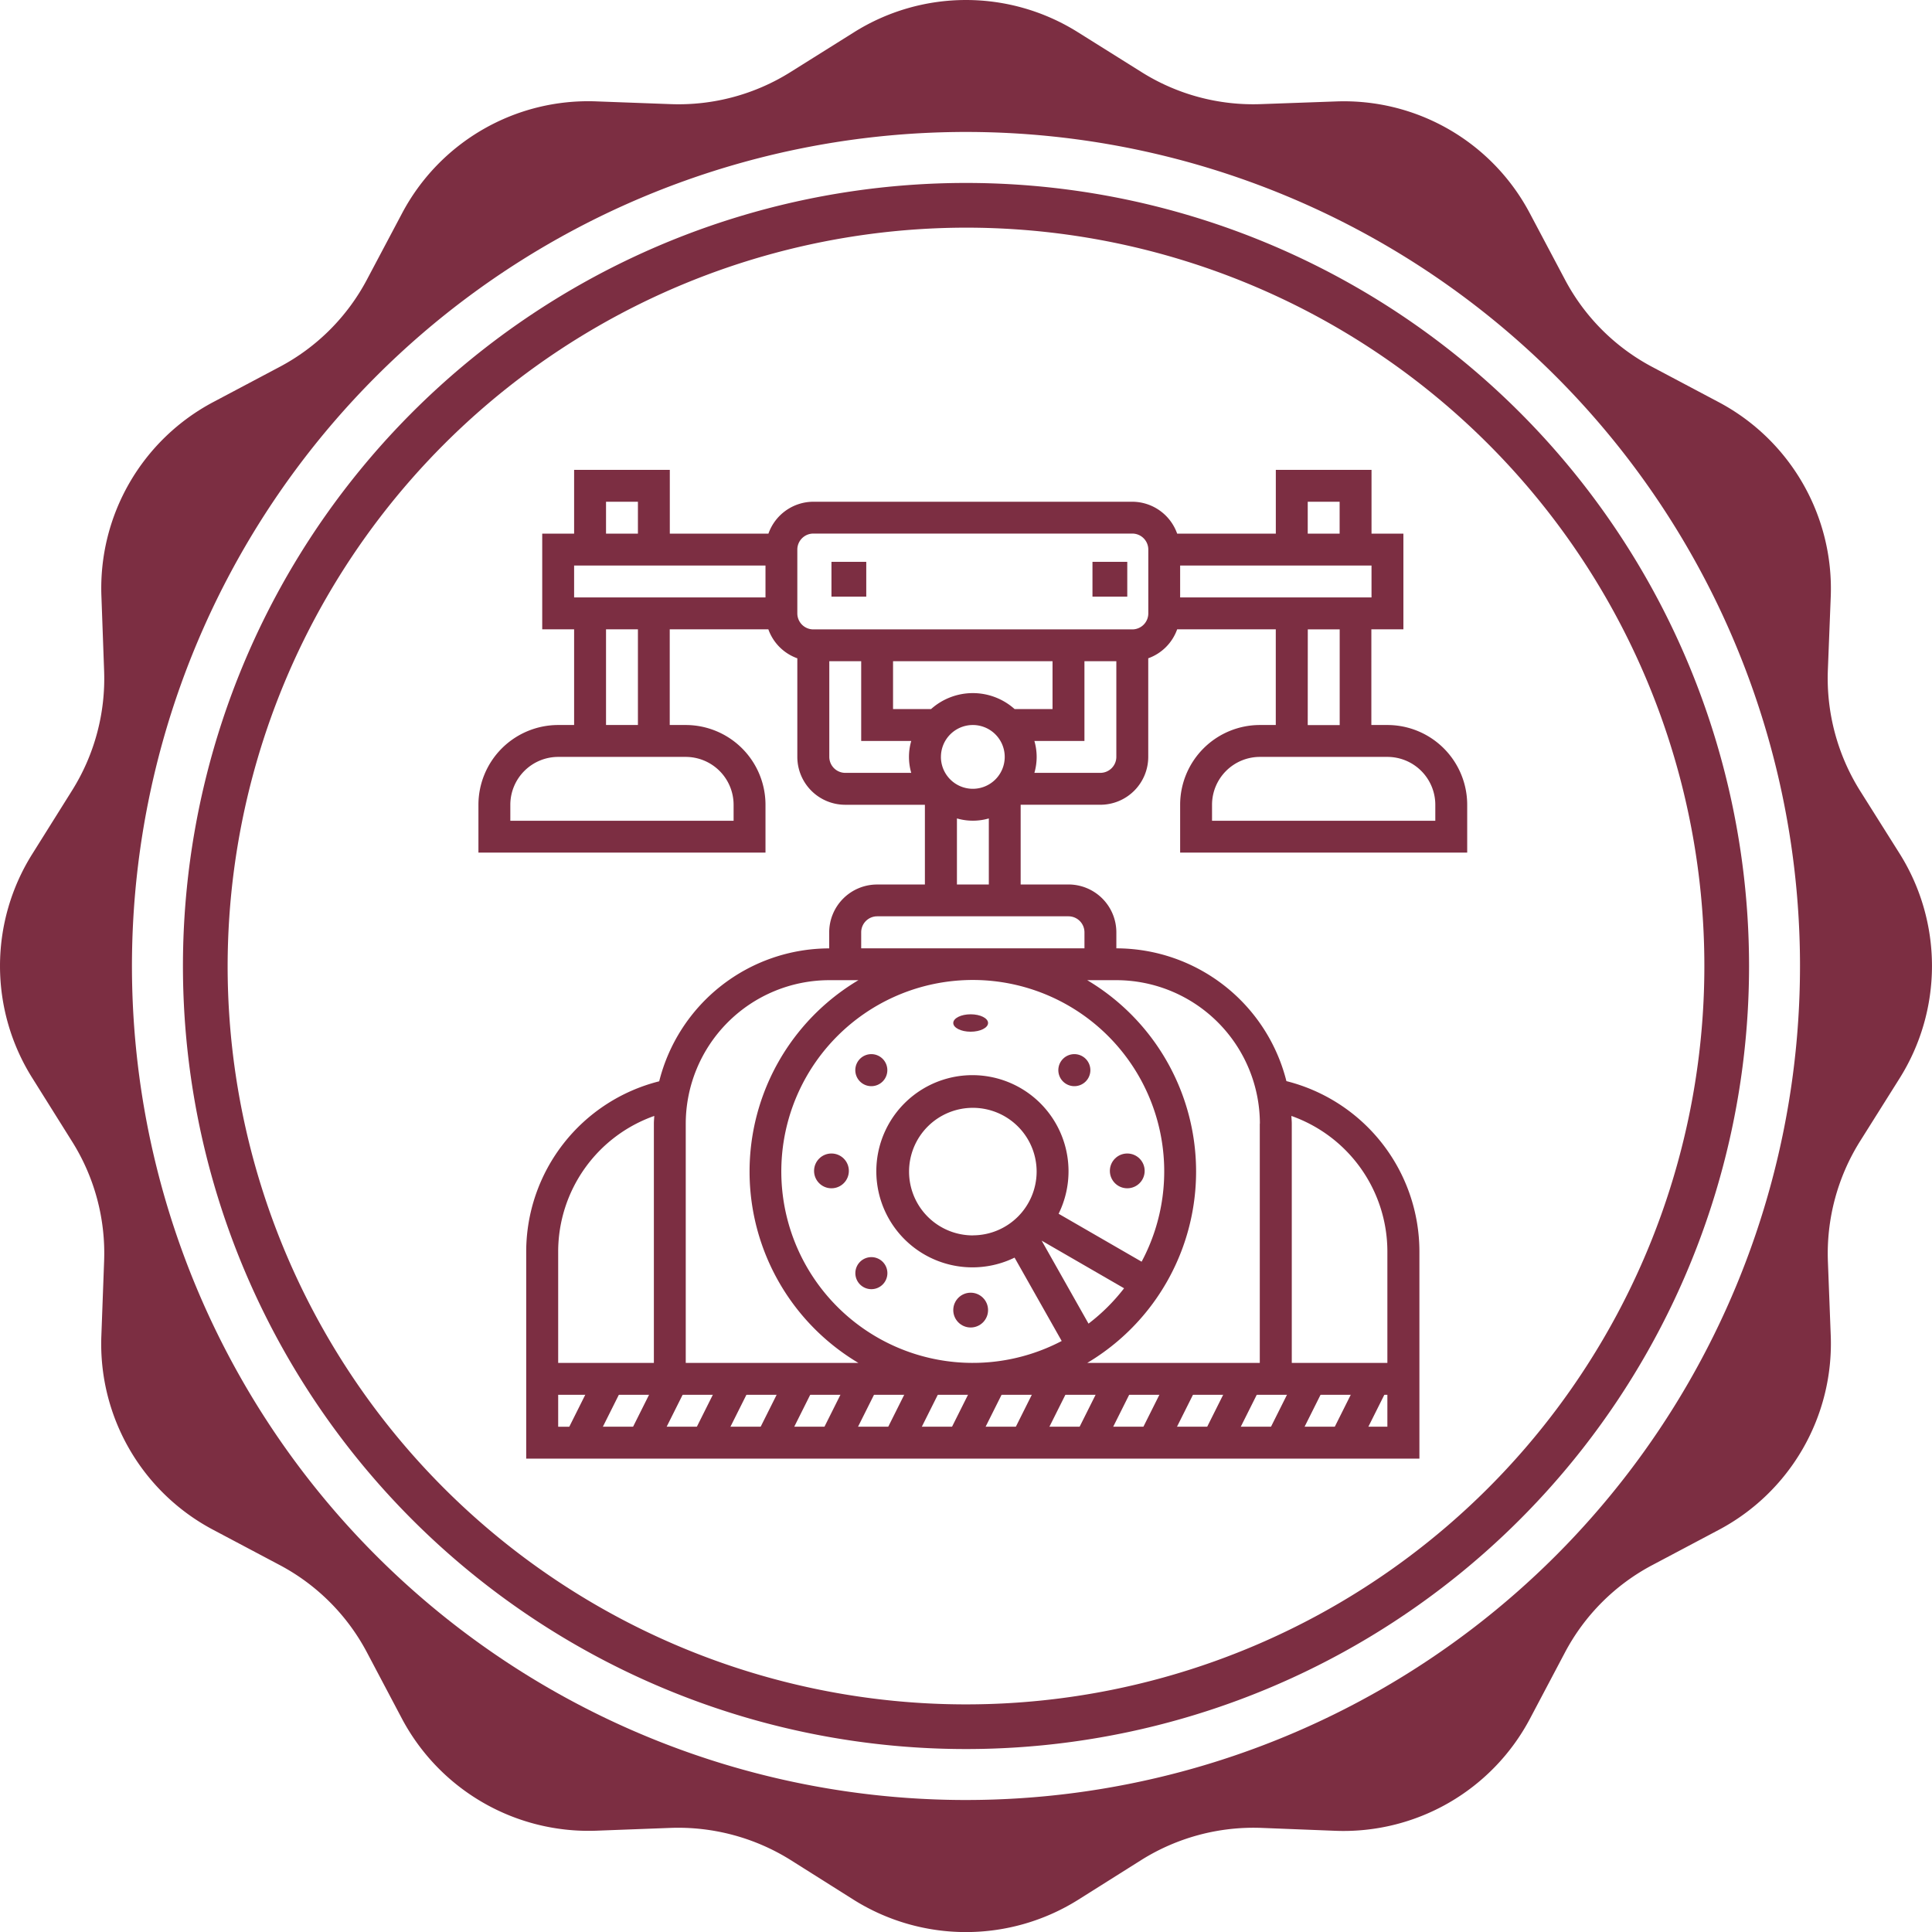 <svg xmlns="http://www.w3.org/2000/svg" width="96.5" height="96.5" viewBox="0 0 96.5 96.5"><g transform="translate(-424.219 -266)"><g transform="translate(424.219 266)"><g transform="translate(0 0)"><path d="M94.889,42.646,92.908,39.5a10.592,10.592,0,0,1-1.611-6l.146-3.709a10.545,10.545,0,0,0-5.613-9.713l-3.28-1.738a10.476,10.476,0,0,1-4.393-4.393l-1.738-3.28a10.5,10.5,0,0,0-9.7-5.6L63,5.2A10.485,10.485,0,0,1,57,3.59L53.852,1.618a10.511,10.511,0,0,0-11.206,0L39.5,3.59a10.516,10.516,0,0,1-6,1.611L29.79,5.064a10.519,10.519,0,0,0-9.713,5.6l-1.738,3.28a10.476,10.476,0,0,1-4.393,4.393l-3.28,1.738a10.519,10.519,0,0,0-5.6,9.713L5.2,33.5a10.516,10.516,0,0,1-1.611,6L1.618,42.646a10.511,10.511,0,0,0,0,11.206L3.59,57A10.485,10.485,0,0,1,5.2,63l-.137,3.719a10.5,10.5,0,0,0,5.6,9.7l3.28,1.738a10.475,10.475,0,0,1,4.393,4.393l1.738,3.29a10.554,10.554,0,0,0,9.713,5.6L33.5,91.3a10.593,10.593,0,0,1,6,1.611l3.143,1.982a10.551,10.551,0,0,0,11.206,0L57,92.908A10.561,10.561,0,0,1,63,91.3l3.719.146a10.539,10.539,0,0,0,9.7-5.6l1.738-3.29a10.475,10.475,0,0,1,4.393-4.393l3.28-1.738a10.53,10.53,0,0,0,5.613-9.7L91.3,63A10.561,10.561,0,0,1,92.908,57l1.982-3.153A10.551,10.551,0,0,0,94.889,42.646ZM48.249,89.907A41.658,41.658,0,1,1,89.907,48.249,41.659,41.659,0,0,1,48.249,89.907Z" transform="translate(0 0)" fill="#7c2e42"/><path d="M39.112,2.233A36.88,36.88,0,1,1,2.233,39.112,36.921,36.921,0,0,1,39.112,2.233m0-2.233A39.112,39.112,0,1,0,78.225,39.112,39.113,39.113,0,0,0,39.112,0Z" transform="translate(9.137 9.138)" fill="#7c2e42"/></g></g><g transform="translate(448.116 289.468)"><g transform="translate(0 0)"><ellipse cx="0.869" cy="0.435" rx="0.869" ry="0.435" transform="translate(23.717 27.194)" fill="#7c2e42"/><path d="M24.869,37.869a.8.8,0,1,0,1.126,0A.8.8,0,0,0,24.869,37.869Z" transform="translate(-5.808 -8.453)" fill="#7c2e42"/><ellipse cx="0.869" cy="0.869" rx="0.869" ry="0.869" transform="translate(16.764 34.147)" fill="#7c2e42"/><path d="M24.869,50.6A.8.8,0,1,0,26,50.6.8.8,0,0,0,24.869,50.6Z" transform="translate(-5.808 -11.042)" fill="#7c2e42"/><ellipse cx="0.869" cy="0.869" rx="0.869" ry="0.869" transform="translate(23.717 41.1)" fill="#7c2e42"/><ellipse cx="0.869" cy="0.869" rx="0.869" ry="0.869" transform="translate(31.539 34.147)" fill="#7c2e42"/><path d="M37.6,37.869a.8.8,0,1,0,1.126,0A.8.8,0,0,0,37.6,37.869Z" transform="translate(-8.398 -8.453)" fill="#7c2e42"/><path d="M40.032,13.745a3.987,3.987,0,0,0-3.983,3.983v2.39H50.387v-2.39A3.987,3.987,0,0,0,46.4,13.745h-.8V8.966H47.2V4.186H45.608V1H40.828V4.186H35.9a2.386,2.386,0,0,0-2.243-1.593H17.728a2.386,2.386,0,0,0-2.243,1.593H10.559V1H5.779V4.186H4.186V8.966H5.779v4.779h-.8A3.987,3.987,0,0,0,1,17.728v2.39H15.338v-2.39a3.987,3.987,0,0,0-3.983-3.983h-.8V8.966h4.926a2.387,2.387,0,0,0,1.447,1.447v4.926a2.393,2.393,0,0,0,2.39,2.39H23.3v3.983h-2.39a2.393,2.393,0,0,0-2.39,2.39v.8a8.77,8.77,0,0,0-8.491,6.639,8.785,8.785,0,0,0-6.643,8.5V50.387H48V40.032a8.783,8.783,0,0,0-6.643-8.5A8.77,8.77,0,0,0,32.863,24.9v-.8a2.393,2.393,0,0,0-2.39-2.39h-2.39V17.728h3.983a2.393,2.393,0,0,0,2.39-2.39V10.412A2.387,2.387,0,0,0,35.9,8.966h4.926v4.779Zm8.762,3.983v.8H37.642v-.8a2.393,2.393,0,0,1,2.39-2.39H46.4A2.393,2.393,0,0,1,48.794,17.728ZM45.608,7.373H36.049V5.779h9.559ZM42.422,2.593h1.593V4.186H42.422Zm-35.049,0H8.966V4.186H7.373ZM5.779,5.779h9.559V7.373H5.779Zm7.966,11.949v.8H2.593v-.8a2.393,2.393,0,0,1,2.39-2.39h6.373A2.393,2.393,0,0,1,13.745,17.728ZM8.966,13.745H7.373V8.966H8.966Zm9.559,1.593V10.559h1.593v3.983h2.5a2.861,2.861,0,0,0,0,1.593h-3.3A.8.8,0,0,1,18.525,15.338Zm5.576,0a1.593,1.593,0,1,1,1.593,1.593A1.595,1.595,0,0,1,24.1,15.338Zm3.679-2.39a3.128,3.128,0,0,0-4.171,0h-1.9v-2.39h7.966v2.39Zm3.694,30.7L29.132,39.5l4.117,2.379A9.593,9.593,0,0,1,31.473,43.645Zm-5.779-4.41a3.186,3.186,0,1,1,3.186-3.186A3.189,3.189,0,0,1,25.694,39.235Zm8.429,1.313-4.145-2.394a4.8,4.8,0,1,0-2.2,2.191l2.354,4.164a9.563,9.563,0,1,1,3.992-3.961ZM18.525,26.49h1.455a11.121,11.121,0,0,0,0,19.118H11.355V33.659A7.177,7.177,0,0,1,18.525,26.49Zm-8.742,6.78c-.006.13-.02.257-.02.389V45.608H4.983V40.032A7.193,7.193,0,0,1,9.782,33.271Zm-4.8,15.524V47.2H46.4v1.593ZM46.4,40.032v5.576H41.625V33.659c0-.131-.014-.258-.02-.388A7.189,7.189,0,0,1,46.4,40.032Zm-6.373-6.373V45.608H31.408a11.121,11.121,0,0,0,0-19.118h1.455A7.177,7.177,0,0,1,40.032,33.659ZM31.27,24.1v.8H20.118v-.8a.8.8,0,0,1,.8-.8h9.559A.8.8,0,0,1,31.27,24.1ZM24.9,21.711v-3.3a2.861,2.861,0,0,0,1.593,0v3.3Zm7.169-5.576h-3.3a2.861,2.861,0,0,0,0-1.593h2.5V10.559h1.593v4.779A.8.8,0,0,1,32.066,16.135Zm2.39-7.966a.8.8,0,0,1-.8.8H17.728a.8.8,0,0,1-.8-.8V4.983a.8.8,0,0,1,.8-.8H33.659a.8.8,0,0,1,.8.8Zm7.966.8h1.593v4.779H42.422Z" transform="translate(-1 -1)" fill="#7c2e42"/><rect width="1.738" height="1.738" transform="translate(17.633 4.595)" fill="#7c2e42"/><rect width="1.738" height="1.738" transform="translate(30.67 4.595)" fill="#7c2e42"/></g><line y1="3.186" x2="1.593" transform="translate(5.178 45.006)" fill="none" stroke="#7c2e42" stroke-width="1.5"/><line y1="3.186" x2="1.593" transform="translate(8.364 45.006)" fill="none" stroke="#7c2e42" stroke-width="1.5"/><line y1="3.186" x2="1.593" transform="translate(11.55 45.006)" fill="none" stroke="#7c2e42" stroke-width="1.5"/><line y1="3.186" x2="1.593" transform="translate(14.737 45.006)" fill="none" stroke="#7c2e42" stroke-width="1.5"/><line y1="3.186" x2="1.593" transform="translate(17.923 45.006)" fill="none" stroke="#7c2e42" stroke-width="1.5"/><line y1="3.186" x2="1.593" transform="translate(21.109 45.006)" fill="none" stroke="#7c2e42" stroke-width="1.5"/><line y1="3.186" x2="1.593" transform="translate(24.295 45.006)" fill="none" stroke="#7c2e42" stroke-width="1.5"/><line y1="3.186" x2="1.593" transform="translate(27.482 45.006)" fill="none" stroke="#7c2e42" stroke-width="1.5"/><line y1="3.186" x2="1.593" transform="translate(30.668 45.006)" fill="none" stroke="#7c2e42" stroke-width="1.5"/><line y1="3.186" x2="1.593" transform="translate(33.854 45.006)" fill="none" stroke="#7c2e42" stroke-width="1.5"/><line y1="3.186" x2="1.593" transform="translate(37.04 45.006)" fill="none" stroke="#7c2e42" stroke-width="1.5"/><line y1="3.186" x2="1.593" transform="translate(40.227 45.006)" fill="none" stroke="#7c2e42" stroke-width="1.5"/><line y1="3.186" x2="1.593" transform="translate(43.413 45.006)" fill="none" stroke="#7c2e42" stroke-width="1.5"/></g></g></svg>